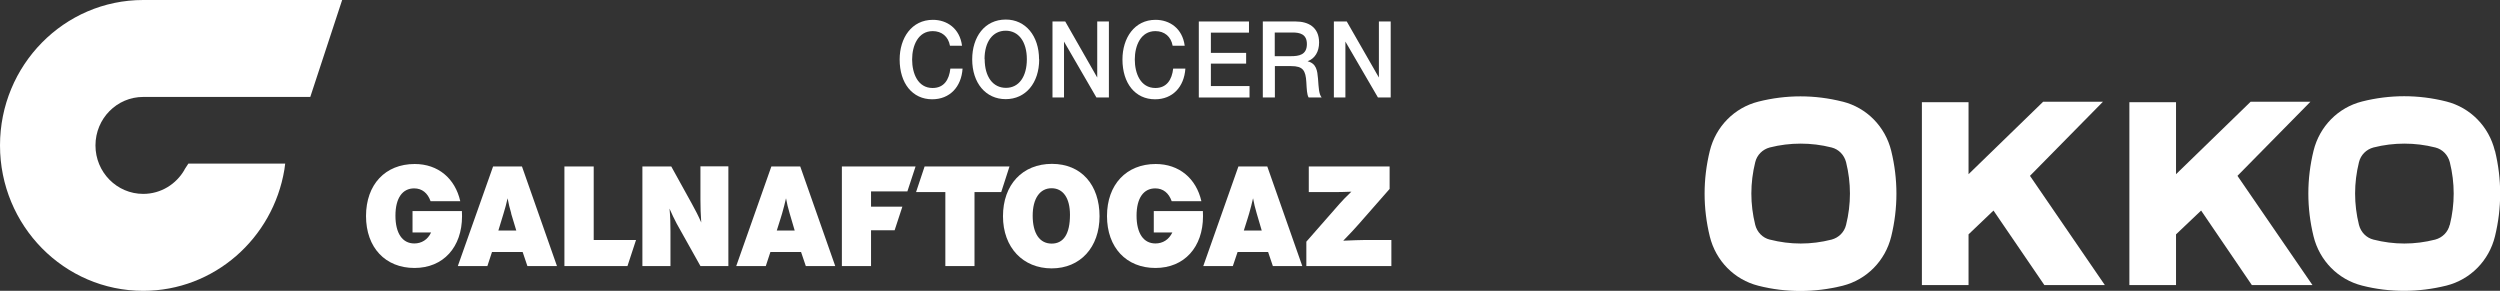 <svg width="447" height="52" viewBox="0 0 447 52" fill="none" xmlns="http://www.w3.org/2000/svg">
<rect x="0" y="0" width="447" height="52" fill="#333333" stroke="none"/>
<g clip-path="url(#clip0_140_1205)">
<path d="M33.001 30.333C31.522 32.919 28.782 34.667 25.605 34.667C20.901 34.667 17.07 30.801 17.07 26C17.07 21.199 20.901 17.333 25.605 17.333H55.478L61.176 0H25.605C11.469 0 0 11.646 0 26C0 40.354 11.469 52 25.605 52C38.287 52 48.81 42.619 50.847 30.333L50.992 29.25H33.68L32.976 30.333H33.001Z" fill="white"/>
<path d="M99.584 47.568H94.298L93.449 45.057H87.969L87.145 47.568H81.859L88.163 29.767H93.328L99.584 47.568ZM91.412 38.163C91.049 36.932 91 36.636 90.758 35.455C90.467 36.686 90.37 37.08 90.03 38.188C90.03 38.188 89.667 39.419 89.109 41.216H92.31C91.995 40.182 91.388 38.163 91.388 38.163H91.412Z" fill="white"/>
<path d="M130.233 47.568H125.238L120.994 39.985C120.534 39.123 120.121 38.237 119.709 37.301C119.855 38.68 119.879 40.034 119.879 41.388V47.568H114.86V29.767H120.024L123.71 36.439C124.316 37.523 124.898 38.655 125.383 39.788C125.286 38.434 125.238 37.055 125.238 35.676V29.742H130.233V47.544V47.568Z" fill="white"/>
<path d="M149.364 47.568H144.078L143.229 45.057H137.749L136.925 47.568H131.639L137.919 29.767H143.084L149.339 47.568H149.364ZM141.192 38.163C140.829 36.932 140.78 36.636 140.538 35.455C140.247 36.686 140.15 37.08 139.835 38.188C139.835 38.188 139.471 39.419 138.889 41.216H142.09C141.774 40.182 141.192 38.163 141.192 38.163Z" fill="white"/>
<path d="M196.598 38.655C196.598 44.22 193.154 47.987 188.038 47.987C182.922 47.987 179.333 44.269 179.333 38.655C179.333 33.042 182.801 29.299 188.087 29.299C193.373 29.299 196.598 33.091 196.598 38.68V38.655ZM184.644 38.557C184.644 41.733 185.88 43.555 188.038 43.555C190.196 43.555 191.312 41.782 191.312 38.409C191.312 35.43 190.099 33.657 188.014 33.657C185.929 33.657 184.644 35.504 184.644 38.557Z" fill="white"/>
<path d="M232.872 47.568H227.586L226.737 45.057H221.281L220.433 47.568H215.147L221.427 29.767H226.591L232.847 47.568H232.872ZM224.7 38.163C224.336 36.932 224.288 36.636 224.046 35.455C223.755 36.686 223.658 37.08 223.342 38.188C223.342 38.188 222.979 39.419 222.397 41.216H225.597C225.282 40.182 224.7 38.163 224.7 38.163Z" fill="white"/>
<path d="M248.463 33.78L242.91 40.108C242.11 41.019 241.552 41.61 240.17 43.038C242.11 42.964 242.91 42.915 243.856 42.915H248.778V47.568H233.575V43.21L239.491 36.464C240.121 35.775 240.534 35.307 241.625 34.273C239.661 34.322 240.267 34.347 238.497 34.347H234.011V29.767H248.463V33.805V33.78Z" fill="white"/>
<path d="M113.72 42.915H106.155V29.767H100.917V47.568H112.193L113.72 42.915Z" fill="white"/>
<path d="M165.318 29.767L163.791 34.347H163.839H169.028V47.568H174.241V34.347H179.018L180.497 29.767H165.318Z" fill="white"/>
<path d="M155.741 41.167H159.96L161.342 36.956H155.741V34.224H162.239L163.694 29.792V29.767H150.528V47.568H155.741V41.167Z" fill="white"/>
<path d="M82.538 37.744H73.76V41.561H77.082C76.476 42.865 75.361 43.53 74.076 43.53C71.942 43.53 70.705 41.708 70.705 38.557C70.705 35.405 71.966 33.682 74.051 33.682C75.458 33.682 76.476 34.519 76.985 35.972H82.296C81.374 31.909 78.343 29.324 74.148 29.324C68.887 29.324 65.444 32.992 65.444 38.631C65.444 44.269 68.911 47.913 74.1 47.913C79.289 47.913 82.611 44.17 82.611 38.655C82.611 38.335 82.611 38.04 82.587 37.72L82.538 37.744Z" fill="white"/>
<path d="M215.074 37.744H206.297V41.561H209.618C208.988 42.865 207.897 43.53 206.587 43.53C204.454 43.53 203.217 41.708 203.217 38.557C203.217 35.405 204.478 33.682 206.563 33.682C207.97 33.682 208.988 34.519 209.497 35.972H214.807C213.886 31.909 210.831 29.324 206.636 29.324C201.399 29.324 197.931 32.992 197.931 38.631C197.931 44.269 201.399 47.913 206.587 47.913C211.776 47.913 215.098 44.17 215.098 38.655C215.098 38.335 215.098 38.04 215.074 37.72V37.744Z" fill="white"/>
<path d="M166.676 17.752C163.16 17.752 160.857 14.921 160.857 10.636C160.857 6.771 163.015 3.545 166.798 3.545C169.295 3.545 171.599 5.047 172.011 8.174H169.853C169.562 6.525 168.374 5.564 166.773 5.564C164.155 5.564 163.088 8.15 163.088 10.636C163.088 13.123 164.106 15.733 166.749 15.733C168.786 15.733 169.707 14.256 169.925 12.261H172.108C171.889 15.561 169.804 17.752 166.676 17.752Z" fill="white"/>
<path d="M185.807 10.612C185.807 14.847 183.383 17.727 179.818 17.727C176.254 17.727 173.829 14.847 173.829 10.612C173.829 6.623 176.036 3.496 179.843 3.496C183.358 3.496 185.783 6.402 185.783 10.612H185.807ZM176.06 10.562C176.06 13.739 177.539 15.708 179.867 15.708C182.195 15.708 183.601 13.689 183.601 10.587C183.601 7.485 182.146 5.491 179.818 5.491C177.491 5.491 176.036 7.485 176.036 10.562H176.06Z" fill="white"/>
<path d="M198.295 17.432H196.04L190.245 7.436V17.432H188.184V3.841H190.463L196.185 13.862V3.841H198.271V17.432H198.295Z" fill="white"/>
<path d="M206.515 17.752C202.999 17.752 200.695 14.921 200.695 10.636C200.695 6.771 202.853 3.545 206.612 3.545C209.109 3.545 211.413 5.047 211.825 8.174H209.667C209.376 6.525 208.188 5.564 206.587 5.564C203.969 5.564 202.902 8.15 202.902 10.636C202.902 13.123 203.92 15.733 206.587 15.733C208.6 15.733 209.546 14.256 209.764 12.261H211.946C211.728 15.561 209.643 17.752 206.539 17.752H206.515Z" fill="white"/>
<path d="M223.294 5.835H216.505V9.455H222.809V11.375H216.505V15.388H223.415V17.432H214.347V3.841H223.318V5.835H223.294Z" fill="white"/>
<path d="M231.659 3.841C233.89 3.841 235.854 4.826 235.854 7.608C235.854 9.258 235.102 10.464 233.793 10.956C235.393 11.35 235.539 12.655 235.66 14.059C235.781 15.684 235.806 16.816 236.315 17.432H233.987C233.672 16.915 233.648 15.979 233.575 14.723C233.454 12.581 232.969 11.818 230.859 11.818H227.949V17.432H225.791V3.841H231.683H231.659ZM227.925 10.045H230.811C232.241 10.045 233.672 9.824 233.672 7.879C233.672 6.081 232.387 5.811 231.102 5.811H227.925V10.07V10.045Z" fill="white"/>
<path d="M248.632 17.432H246.377L240.558 7.436V17.432H238.497V3.841H240.8L246.547 13.862V3.841H248.657V17.432H248.632Z" fill="white"/>
<path d="M376.004 18.195H365.311L351.975 31.146V18.269H343.634V50.966H351.975V41.905L356.436 37.646L365.529 50.966H376.343L362.959 31.441L376.004 18.195Z" fill="white"/>
<path d="M413.102 18.195H402.409L389.073 31.146V18.269H380.732V50.966H389.073V41.905L393.559 37.646L402.627 50.966H413.466L400.057 31.441L413.102 18.195Z" fill="white"/>
<path d="M329.449 18.171C324.478 16.915 319.362 16.915 314.391 18.171C310.099 19.254 306.778 22.627 305.711 26.985C304.474 32.057 304.474 37.203 305.711 42.275C306.778 46.633 310.099 50.006 314.391 51.089C316.889 51.729 319.41 52.025 321.932 52.025C324.454 52.025 326.976 51.705 329.473 51.089C333.765 50.006 337.087 46.633 338.154 42.275C339.39 37.203 339.39 32.057 338.154 26.985C337.087 22.627 333.765 19.254 329.473 18.171M316.428 42.841C315.143 42.521 314.173 41.511 313.834 40.206C312.912 36.489 312.912 32.722 313.834 29.004C314.149 27.699 315.143 26.714 316.428 26.369C318.271 25.901 320.114 25.68 321.956 25.68C323.799 25.68 325.642 25.901 327.485 26.369C328.77 26.689 329.74 27.699 330.079 29.004C331.001 32.722 331.001 36.489 330.079 40.206C329.764 41.511 328.77 42.496 327.485 42.841C323.823 43.776 320.114 43.776 316.452 42.841" fill="white"/>
<path d="M446.079 26.96C445.012 22.602 441.69 19.229 437.398 18.146C432.427 16.89 427.311 16.89 422.34 18.146C418.049 19.229 414.727 22.602 413.66 26.96C412.423 32.032 412.423 37.178 413.66 42.25C414.727 46.608 418.049 49.981 422.34 51.064C424.838 51.705 427.36 52 429.881 52C432.403 52 434.925 51.68 437.422 51.064C441.714 49.981 445.036 46.608 446.103 42.25C447.339 37.178 447.339 32.032 446.103 26.96M438.004 40.206C437.689 41.511 436.695 42.496 435.41 42.841C431.748 43.776 428.039 43.776 424.377 42.841C423.092 42.521 422.122 41.511 421.783 40.206C420.861 36.489 420.861 32.722 421.783 29.004C422.098 27.699 423.092 26.714 424.377 26.369C426.22 25.901 428.063 25.68 429.906 25.68C431.748 25.68 433.591 25.901 435.434 26.369C436.719 26.689 437.689 27.699 438.028 29.004C438.95 32.722 438.95 36.489 438.028 40.206" fill="white"/>
</g>
<defs>
<clipPath id="clip0_140_1205">
<rect width="447" height="52" fill="white"/>
</clipPath>
</defs>
</svg>
